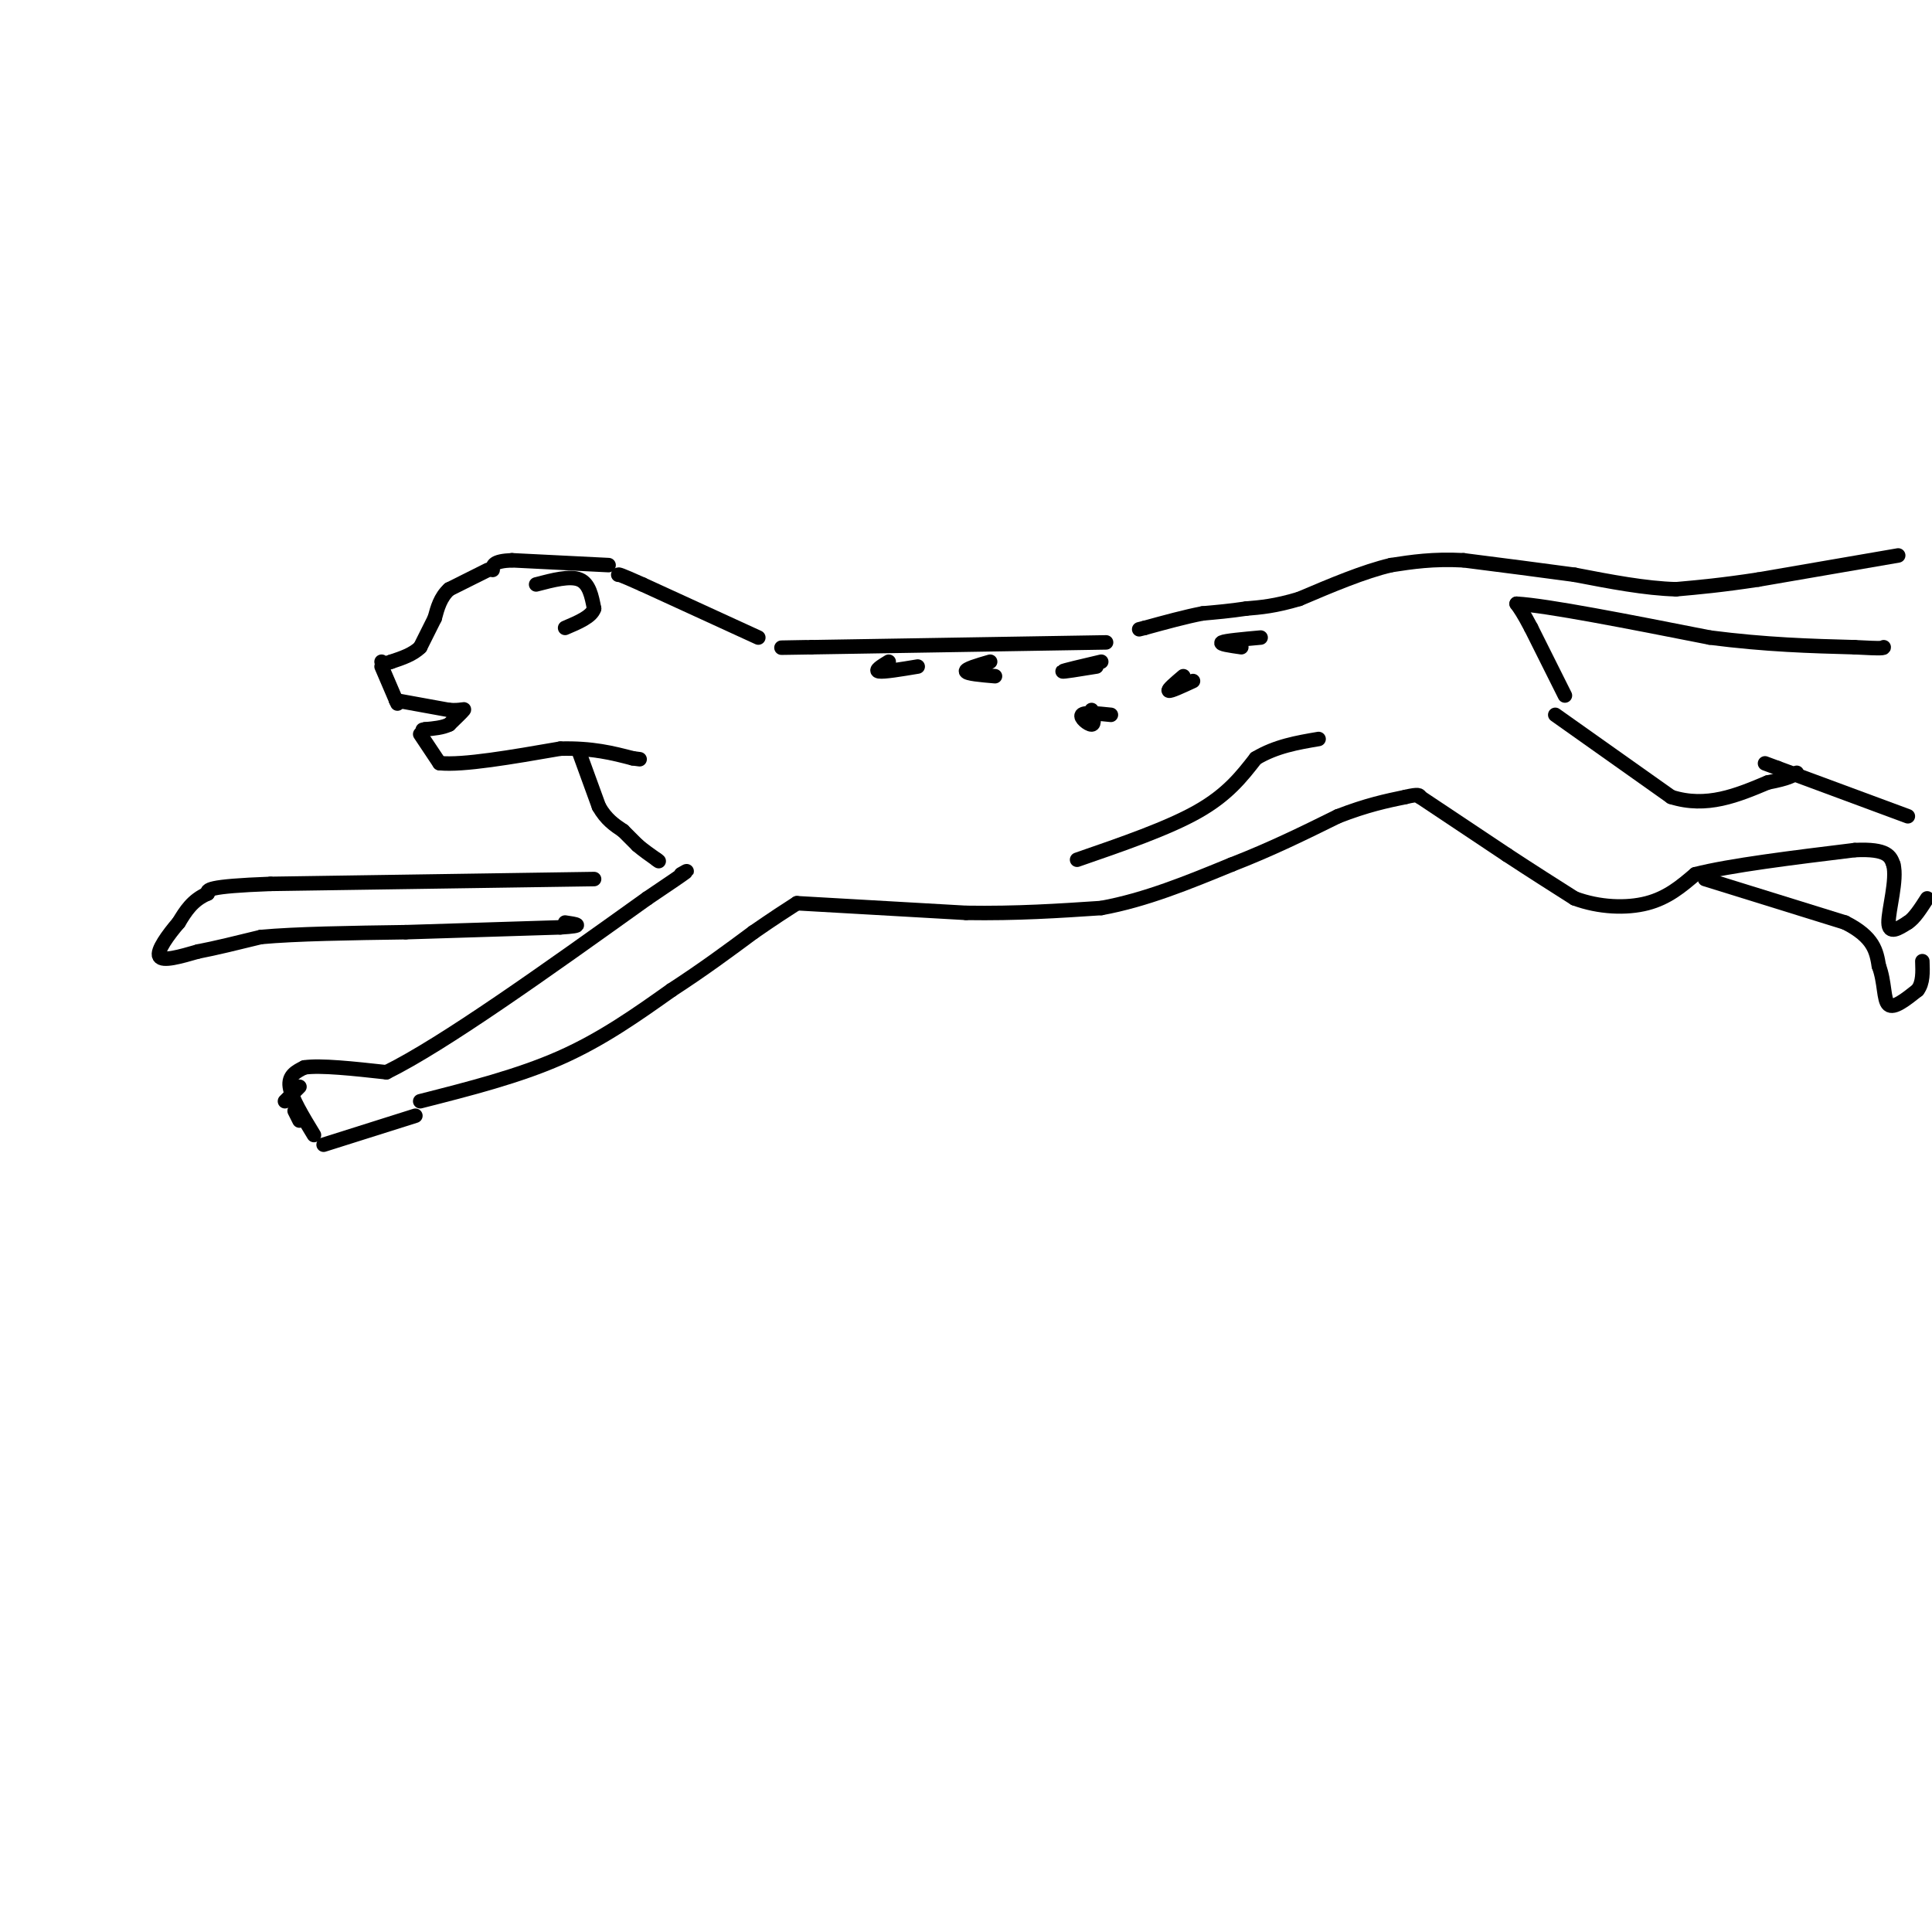 <svg viewBox='0 0 400 400' version='1.1' xmlns='http://www.w3.org/2000/svg' xmlns:xlink='http://www.w3.org/1999/xlink'><g fill='none' stroke='rgb(0,0,0)' stroke-width='3' stroke-linecap='round' stroke-linejoin='round'><path d='M65,235c-2.333,-3.833 -4.667,-7.667 -5,-10c-0.333,-2.333 1.333,-3.167 3,-4'/><path d='M63,221c3.333,-0.500 10.167,0.250 17,1'/><path d='M80,222c11.833,-5.833 32.917,-20.917 54,-36'/><path d='M134,186c10.167,-6.833 8.583,-5.917 7,-5'/><path d='M62,225c0.000,0.000 -3.000,3.000 -3,3'/><path d='M61,230c0.000,0.000 1.000,2.000 1,2'/><path d='M67,237c0.000,0.000 19.000,-6.000 19,-6'/><path d='M87,228c10.167,-2.583 20.333,-5.167 29,-9c8.667,-3.833 15.833,-8.917 23,-14'/><path d='M139,205c6.667,-4.333 11.833,-8.167 17,-12'/><path d='M156,193c4.333,-3.000 6.667,-4.500 9,-6'/><path d='M165,187c0.000,0.000 35.000,2.000 35,2'/><path d='M200,189c10.500,0.167 19.250,-0.417 28,-1'/><path d='M228,188c9.167,-1.667 18.083,-5.333 27,-9'/><path d='M255,179c8.167,-3.167 15.083,-6.583 22,-10'/><path d='M277,169c6.000,-2.333 10.000,-3.167 14,-4'/><path d='M291,165c2.833,-0.667 2.917,-0.333 3,0'/><path d='M223,178c9.417,-3.250 18.833,-6.500 25,-10c6.167,-3.500 9.083,-7.250 12,-11'/><path d='M260,157c4.167,-2.500 8.583,-3.250 13,-4'/><path d='M294,165c0.000,0.000 18.000,12.000 18,12'/><path d='M312,177c5.333,3.500 9.667,6.250 14,9'/><path d='M326,186c5.067,1.889 10.733,2.111 15,1c4.267,-1.111 7.133,-3.556 10,-6'/><path d='M351,181c7.167,-1.833 20.083,-3.417 33,-5'/><path d='M384,176c6.833,-0.333 7.417,1.333 8,3'/><path d='M392,179c0.844,3.133 -1.044,9.467 -1,12c0.044,2.533 2.022,1.267 4,0'/><path d='M395,191c1.333,-0.833 2.667,-2.917 4,-5'/><path d='M395,169c0.000,0.000 -27.000,-10.000 -27,-10'/><path d='M368,159c-4.500,-1.667 -2.250,-0.833 0,0'/><path d='M322,148c0.000,0.000 24.000,17.000 24,17'/><path d='M346,165c7.333,2.333 13.667,-0.333 20,-3'/><path d='M366,162c4.333,-0.833 5.167,-1.417 6,-2'/><path d='M353,182c0.000,0.000 29.000,9.000 29,9'/><path d='M382,191c6.000,3.000 6.500,6.000 7,9'/><path d='M389,200c1.267,3.311 0.933,7.089 2,8c1.067,0.911 3.533,-1.044 6,-3'/><path d='M397,205c1.167,-1.500 1.083,-3.750 1,-6'/><path d='M324,144c0.000,0.000 -7.000,-14.000 -7,-14'/><path d='M317,130c-1.667,-3.167 -2.333,-4.083 -3,-5'/><path d='M314,125c6.167,0.333 23.083,3.667 40,7'/><path d='M354,132c11.667,1.500 20.833,1.750 30,2'/><path d='M384,134c6.000,0.333 6.000,0.167 6,0'/><path d='M393,115c0.000,0.000 -29.000,5.000 -29,5'/><path d='M364,120c-7.667,1.167 -12.333,1.583 -17,2'/><path d='M347,122c-6.333,-0.167 -13.667,-1.583 -21,-3'/><path d='M326,119c-7.333,-1.000 -15.167,-2.000 -23,-3'/><path d='M303,116c-6.333,-0.333 -10.667,0.333 -15,1'/><path d='M288,117c-5.667,1.333 -12.333,4.167 -19,7'/><path d='M269,124c-5.000,1.500 -8.000,1.750 -11,2'/><path d='M258,126c-3.333,0.500 -6.167,0.750 -9,1'/><path d='M249,127c-3.500,0.667 -7.750,1.833 -12,3'/><path d='M237,130c-2.000,0.500 -1.000,0.250 0,0'/><path d='M229,133c0.000,0.000 -61.000,1.000 -61,1'/><path d='M168,134c-10.333,0.167 -5.667,0.083 -1,0'/><path d='M123,182c0.000,0.000 -67.000,1.000 -67,1'/><path d='M56,183c-13.333,0.500 -13.167,1.250 -13,2'/><path d='M43,185c-3.167,1.333 -4.583,3.667 -6,6'/><path d='M37,191c-2.178,2.533 -4.622,5.867 -4,7c0.622,1.133 4.311,0.067 8,-1'/><path d='M41,197c3.500,-0.667 8.250,-1.833 13,-3'/><path d='M54,194c7.167,-0.667 18.583,-0.833 30,-1'/><path d='M84,193c10.333,-0.333 21.167,-0.667 32,-1'/><path d='M116,192c5.500,-0.333 3.250,-0.667 1,-1'/><path d='M157,132c0.000,0.000 -24.000,-11.000 -24,-11'/><path d='M133,121c-4.833,-2.167 -4.917,-2.083 -5,-2'/><path d='M111,121c3.500,-0.917 7.000,-1.833 9,-1c2.000,0.833 2.500,3.417 3,6'/><path d='M123,126c-0.500,1.667 -3.250,2.833 -6,4'/><path d='M126,117c0.000,0.000 -20.000,-1.000 -20,-1'/><path d='M106,116c-4.000,0.167 -4.000,1.083 -4,2'/><path d='M101,118c0.000,0.000 -8.000,4.000 -8,4'/><path d='M93,122c-1.833,1.667 -2.417,3.833 -3,6'/><path d='M90,128c-1.000,2.000 -2.000,4.000 -3,6'/><path d='M87,134c-1.500,1.500 -3.750,2.250 -6,3'/><path d='M81,137c-1.333,0.500 -1.667,0.250 -2,0'/><path d='M79,138c0.000,0.000 3.000,7.000 3,7'/><path d='M82,145c0.500,1.167 0.250,0.583 0,0'/><path d='M82,145c0.000,0.000 11.000,2.000 11,2'/><path d='M93,147c2.511,0.178 3.289,-0.378 3,0c-0.289,0.378 -1.644,1.689 -3,3'/><path d='M93,150c-1.333,0.667 -3.167,0.833 -5,1'/><path d='M88,151c-0.833,0.167 -0.417,0.083 0,0'/><path d='M87,152c0.000,0.000 4.000,6.000 4,6'/><path d='M91,158c4.833,0.500 14.917,-1.250 25,-3'/><path d='M116,155c6.667,-0.167 10.833,0.917 15,2'/><path d='M131,157c2.500,0.333 1.250,0.167 0,0'/><path d='M120,156c0.000,0.000 4.000,11.000 4,11'/><path d='M124,167c1.500,2.667 3.250,3.833 5,5'/><path d='M129,172c1.333,1.333 2.167,2.167 3,3'/><path d='M132,175c1.167,1.000 2.583,2.000 4,3'/><path d='M136,178c0.667,0.500 0.333,0.250 0,0'/><path d='M247,141c-2.333,1.083 -4.667,2.167 -5,2c-0.333,-0.167 1.333,-1.583 3,-3'/><path d='M228,137c-3.917,0.917 -7.833,1.833 -8,2c-0.167,0.167 3.417,-0.417 7,-1'/><path d='M205,137c-2.583,0.750 -5.167,1.500 -5,2c0.167,0.500 3.083,0.750 6,1'/><path d='M230,148c-2.756,-0.289 -5.511,-0.578 -6,0c-0.489,0.578 1.289,2.022 2,2c0.711,-0.022 0.356,-1.511 0,-3'/><path d='M261,132c-3.667,0.333 -7.333,0.667 -8,1c-0.667,0.333 1.667,0.667 4,1'/><path d='M184,137c-1.500,0.917 -3.000,1.833 -2,2c1.000,0.167 4.500,-0.417 8,-1'/></g>
</svg>